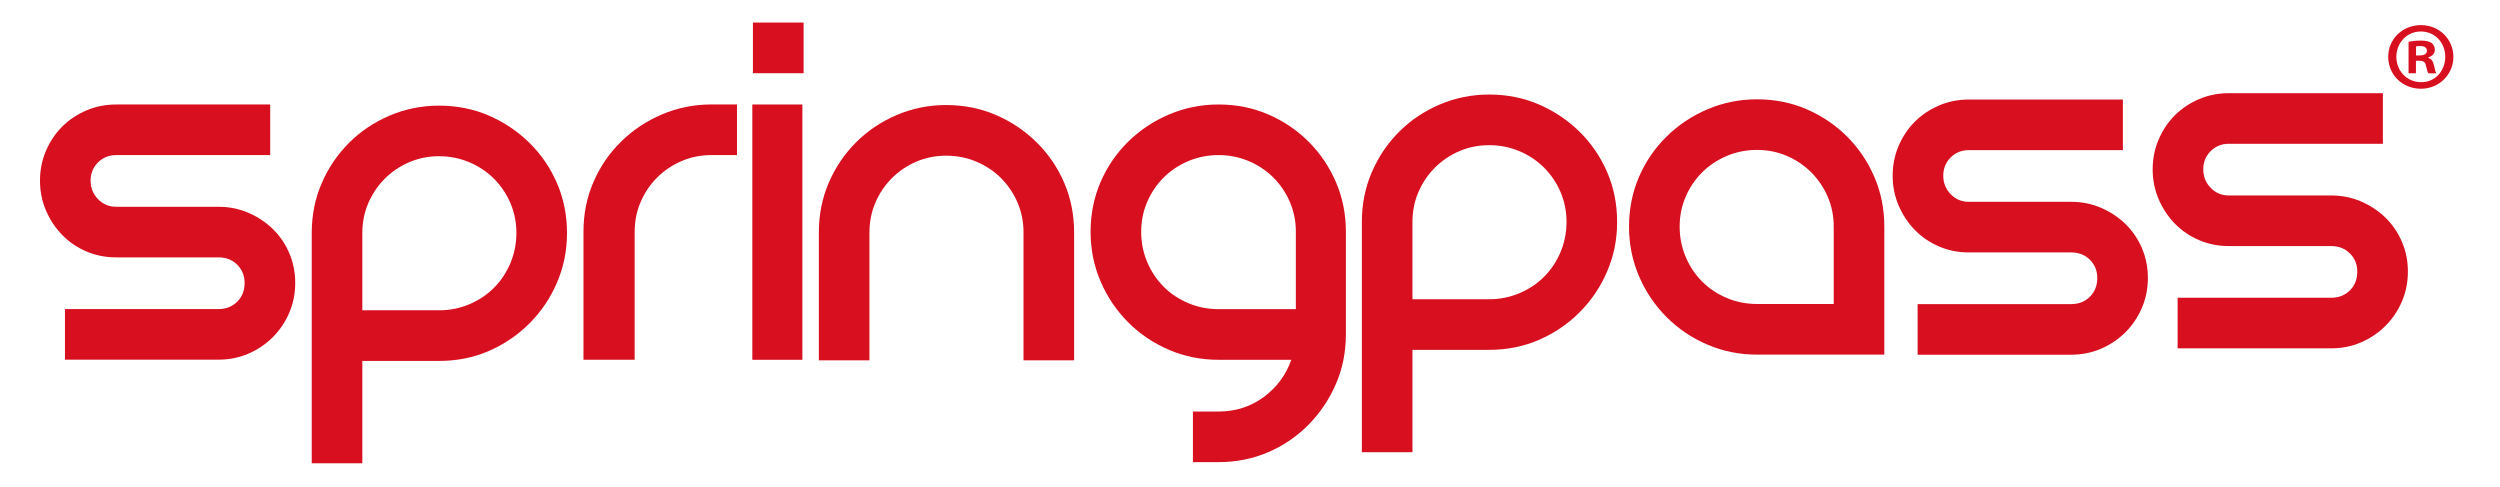 <?xml version="1.0" encoding="UTF-8"?>
<svg id="Calque_1" data-name="Calque 1" xmlns="http://www.w3.org/2000/svg" viewBox="5 15 590 115">
  <defs>
    <style>
      .cls-1 {
      fill: #d70f1f;
      }
    </style>
  </defs>
  <path class="cls-1" d="M68.77,39.66v11.94h-36.36c-1.7,0-3.13.58-4.29,1.74-1.16,1.16-1.74,2.6-1.74,4.29s.58,3.15,1.74,4.36c1.16,1.21,2.59,1.81,4.29,1.81h24.15c2.5,0,4.85.47,7.04,1.41,2.19.94,4.11,2.21,5.77,3.82,1.65,1.61,2.95,3.51,3.89,5.7.94,2.19,1.41,4.54,1.41,7.04s-.47,4.85-1.41,7.04c-.94,2.19-2.24,4.12-3.89,5.77-1.66,1.66-3.58,2.95-5.77,3.89-2.19.94-4.54,1.41-7.04,1.41H20.33v-11.94h36.23c1.79,0,3.26-.58,4.43-1.74,1.16-1.16,1.74-2.64,1.74-4.43,0-1.7-.58-3.13-1.74-4.29-1.16-1.16-2.64-1.74-4.43-1.74h-24.15c-2.51,0-4.85-.47-7.04-1.41-2.19-.94-4.09-2.24-5.7-3.89-1.61-1.65-2.88-3.58-3.82-5.77-.94-2.19-1.41-4.54-1.41-7.04s.47-4.85,1.41-7.04c.94-2.19,2.21-4.09,3.82-5.7,1.61-1.61,3.51-2.88,5.7-3.82,2.19-.94,4.54-1.41,7.04-1.41h36.36Z"/>
  <path class="cls-1" d="M108.62,39.93c4.2,0,8.12.78,11.74,2.35,3.62,1.57,6.82,3.71,9.59,6.44,2.77,2.73,4.94,5.9,6.51,9.53,1.56,3.62,2.35,7.54,2.35,11.74s-.78,8.01-2.35,11.67c-1.57,3.67-3.74,6.89-6.51,9.66-2.77,2.77-5.97,4.94-9.59,6.51-3.62,1.57-7.54,2.35-11.74,2.35h-18.11v24.15h-11.94v-54.34c0-4.2.78-8.12,2.35-11.74,1.56-3.62,3.71-6.8,6.44-9.53s5.92-4.87,9.59-6.44c3.67-1.56,7.56-2.35,11.67-2.35M115.73,86.82c2.23-.94,4.18-2.23,5.84-3.89,1.65-1.65,2.95-3.6,3.89-5.84.94-2.24,1.41-4.61,1.41-7.11s-.47-4.85-1.41-7.04c-.94-2.19-2.24-4.11-3.89-5.77-1.66-1.65-3.6-2.95-5.84-3.89-2.24-.94-4.61-1.41-7.11-1.41s-4.85.47-7.04,1.41c-2.19.94-4.12,2.24-5.77,3.89-1.66,1.66-2.95,3.58-3.89,5.77-.94,2.19-1.41,4.54-1.41,7.04v18.25h18.11c2.5,0,4.87-.47,7.11-1.41"/>
  <path class="cls-1" d="M178.93,39.66v11.94h-6.04c-2.51,0-4.85.47-7.04,1.41-2.19.94-4.12,2.24-5.77,3.89-1.66,1.66-2.95,3.58-3.89,5.77-.94,2.19-1.41,4.54-1.41,7.04v30.19h-12.08v-30.19c0-4.2.78-8.12,2.35-11.74,1.56-3.62,3.73-6.8,6.51-9.53,2.77-2.73,5.99-4.87,9.66-6.44,3.67-1.56,7.56-2.35,11.67-2.35h6.04Z"/>
  <rect class="cls-1" x="182.55" y="39.66" width="11.81" height="60.25"/>
  <path class="cls-1" d="M200.6,58.11c1.56-3.62,3.71-6.8,6.44-9.53,2.73-2.73,5.93-4.87,9.59-6.44,3.67-1.56,7.56-2.35,11.67-2.35s8.12.78,11.74,2.35c3.62,1.57,6.82,3.71,9.59,6.44,2.77,2.73,4.94,5.9,6.51,9.53,1.56,3.62,2.35,7.54,2.35,11.74v30.19h-11.94v-30.19c0-2.5-.47-4.85-1.41-7.04-.94-2.19-2.24-4.11-3.89-5.77-1.66-1.65-3.6-2.95-5.84-3.89-2.24-.94-4.61-1.41-7.11-1.41s-4.85.47-7.04,1.41c-2.19.94-4.12,2.24-5.77,3.89-1.66,1.66-2.95,3.58-3.89,5.77-.94,2.19-1.41,4.54-1.41,7.04v30.19h-11.94v-30.19c0-4.2.78-8.12,2.35-11.74"/>
  <path class="cls-1" d="M292.57,39.66c4.2,0,8.12.78,11.74,2.35,3.62,1.57,6.8,3.71,9.53,6.44,2.73,2.73,4.87,5.9,6.44,9.53,1.56,3.62,2.35,7.54,2.35,11.74v24.15c0,4.21-.78,8.12-2.35,11.74-1.57,3.62-3.71,6.82-6.44,9.59-2.73,2.77-5.9,4.94-9.53,6.51-3.62,1.56-7.54,2.35-11.74,2.35h-6.04v-11.94h6.04c4.02,0,7.58-1.14,10.67-3.42,3.09-2.28,5.25-5.21,6.51-8.79h-17.18c-4.12,0-8.01-.78-11.67-2.35-3.67-1.56-6.89-3.73-9.66-6.51-2.77-2.77-4.94-5.99-6.51-9.66-1.57-3.67-2.35-7.56-2.35-11.67s.78-8.12,2.35-11.74c1.56-3.62,3.73-6.8,6.51-9.53,2.77-2.73,5.99-4.87,9.66-6.44,3.67-1.56,7.56-2.35,11.67-2.35M274.32,69.71c0,2.51.47,4.88,1.41,7.11.94,2.24,2.24,4.18,3.89,5.84,1.65,1.66,3.6,2.95,5.84,3.89,2.24.94,4.61,1.41,7.11,1.41h18.25v-18.25c0-2.5-.47-4.85-1.41-7.04-.94-2.19-2.24-4.11-3.89-5.77-1.66-1.65-3.6-2.95-5.84-3.89-2.24-.94-4.61-1.41-7.11-1.41s-4.88.47-7.11,1.41c-2.24.94-4.18,2.24-5.84,3.89-1.66,1.66-2.95,3.58-3.89,5.77-.94,2.19-1.41,4.54-1.41,7.04"/>
  <path class="cls-1" d="M576.38,20.93c4.29,0,7.62,3.33,7.62,7.48s-3.33,7.53-7.67,7.53-7.71-3.28-7.71-7.53,3.42-7.48,7.71-7.48h.05ZM576.29,22.43c-3.28,0-5.75,2.69-5.75,5.98s2.46,5.98,5.84,5.98c3.29.05,5.7-2.65,5.7-5.98s-2.42-5.98-5.75-5.98h-.05ZM575.15,32.29h-1.73v-7.44c.68-.14,1.64-.27,2.87-.27,1.41,0,2.05.23,2.6.59.41.32.73.91.73,1.6,0,.87-.64,1.51-1.55,1.78v.09c.73.23,1.14.82,1.37,1.83.23,1.14.37,1.6.55,1.83h-1.87c-.23-.27-.37-.91-.59-1.78-.14-.82-.59-1.19-1.55-1.19h-.82v2.97ZM575.2,28.09h.82c.96,0,1.73-.32,1.73-1.09,0-.69-.5-1.14-1.6-1.14-.46,0-.78.05-.96.09v2.14Z"/>
  <rect class="cls-1" x="182.69" y="20.32" width="11.96" height="11.96"/>
  <path class="cls-1" d="M419.64,38.44c4.2,0,8.12.78,11.74,2.35,3.62,1.57,6.8,3.71,9.53,6.44,2.73,2.73,4.87,5.9,6.44,9.53,1.56,3.62,2.35,7.54,2.35,11.74v30.19h-30.06c-4.12,0-8.01-.78-11.67-2.35-3.67-1.56-6.89-3.73-9.66-6.51-2.77-2.77-4.94-5.99-6.51-9.66-1.57-3.67-2.35-7.56-2.35-11.67s.78-8.12,2.35-11.74c1.56-3.62,3.73-6.8,6.51-9.53,2.77-2.73,5.99-4.87,9.66-6.44,3.67-1.56,7.56-2.35,11.67-2.35M437.76,86.74v-18.25c0-2.5-.47-4.85-1.41-7.04-.94-2.19-2.24-4.11-3.89-5.77-1.66-1.65-3.58-2.95-5.77-3.89-2.19-.94-4.54-1.41-7.04-1.41s-4.88.47-7.11,1.41c-2.24.94-4.18,2.24-5.84,3.89-1.66,1.66-2.95,3.58-3.89,5.77-.94,2.19-1.41,4.54-1.41,7.04s.47,4.88,1.41,7.11c.94,2.24,2.23,4.18,3.89,5.84,1.65,1.66,3.6,2.95,5.84,3.89,2.24.94,4.61,1.41,7.11,1.41h18.11Z"/>
  <path class="cls-1" d="M356.45,37.31c4.2,0,8.12.78,11.74,2.35,3.62,1.57,6.82,3.71,9.59,6.44,2.77,2.73,4.94,5.9,6.51,9.53,1.56,3.62,2.35,7.54,2.35,11.74s-.78,8.01-2.35,11.67c-1.57,3.67-3.74,6.89-6.51,9.66-2.77,2.77-5.97,4.94-9.59,6.51-3.62,1.57-7.54,2.35-11.74,2.35h-18.11v24.15h-11.94v-54.34c0-4.2.78-8.12,2.35-11.74,1.56-3.62,3.71-6.8,6.44-9.53s5.92-4.87,9.59-6.44c3.67-1.56,7.56-2.35,11.67-2.35M363.56,84.21c2.23-.94,4.18-2.23,5.84-3.89,1.65-1.65,2.95-3.6,3.89-5.84.94-2.24,1.41-4.61,1.41-7.11s-.47-4.85-1.41-7.04c-.94-2.19-2.24-4.11-3.89-5.77-1.66-1.65-3.6-2.95-5.84-3.89-2.24-.94-4.61-1.41-7.11-1.41s-4.85.47-7.04,1.41c-2.19.94-4.12,2.24-5.77,3.89-1.66,1.66-2.95,3.58-3.89,5.77-.94,2.19-1.41,4.54-1.41,7.04v18.25h18.11c2.5,0,4.87-.47,7.11-1.41"/>
  <path class="cls-1" d="M506,38.49v11.94h-36.36c-1.7,0-3.13.58-4.29,1.74-1.16,1.16-1.74,2.6-1.74,4.29s.58,3.15,1.74,4.36c1.16,1.21,2.59,1.81,4.29,1.81h24.15c2.5,0,4.85.47,7.04,1.41,2.19.94,4.11,2.21,5.77,3.82,1.65,1.61,2.95,3.51,3.89,5.7.94,2.19,1.41,4.54,1.41,7.04s-.47,4.85-1.41,7.04c-.94,2.19-2.24,4.12-3.89,5.77-1.66,1.66-3.58,2.95-5.77,3.89-2.19.94-4.54,1.41-7.04,1.41h-36.23v-11.94h36.23c1.79,0,3.26-.58,4.43-1.74,1.16-1.16,1.74-2.64,1.74-4.43,0-1.7-.58-3.13-1.74-4.29-1.16-1.16-2.64-1.74-4.43-1.74h-24.15c-2.51,0-4.85-.47-7.04-1.41-2.19-.94-4.09-2.24-5.7-3.89-1.61-1.65-2.88-3.58-3.82-5.77-.94-2.19-1.41-4.54-1.41-7.04s.47-4.85,1.41-7.04c.94-2.19,2.21-4.09,3.82-5.7,1.61-1.61,3.51-2.88,5.7-3.82,2.19-.94,4.54-1.41,7.04-1.41h36.36Z"/>
  <path class="cls-1" d="M567.36,36.99v11.94h-36.36c-1.7,0-3.13.58-4.29,1.74-1.16,1.16-1.74,2.6-1.74,4.29s.58,3.15,1.74,4.36c1.16,1.21,2.59,1.81,4.29,1.81h24.15c2.5,0,4.85.47,7.04,1.41,2.19.94,4.11,2.21,5.77,3.82,1.65,1.61,2.95,3.51,3.89,5.7.94,2.19,1.41,4.54,1.41,7.04s-.47,4.85-1.41,7.04c-.94,2.19-2.24,4.12-3.89,5.77-1.66,1.66-3.58,2.95-5.77,3.89-2.19.94-4.54,1.41-7.04,1.41h-36.23v-11.94h36.23c1.79,0,3.26-.58,4.43-1.74,1.16-1.16,1.74-2.64,1.74-4.43,0-1.7-.58-3.13-1.74-4.29-1.16-1.16-2.64-1.74-4.43-1.74h-24.15c-2.51,0-4.85-.47-7.04-1.41-2.19-.94-4.09-2.24-5.7-3.89-1.61-1.65-2.88-3.58-3.82-5.77-.94-2.19-1.41-4.54-1.41-7.04s.47-4.85,1.41-7.04c.94-2.19,2.21-4.09,3.82-5.7,1.61-1.61,3.51-2.88,5.7-3.82,2.19-.94,4.54-1.41,7.04-1.41h36.36Z"/>
</svg>